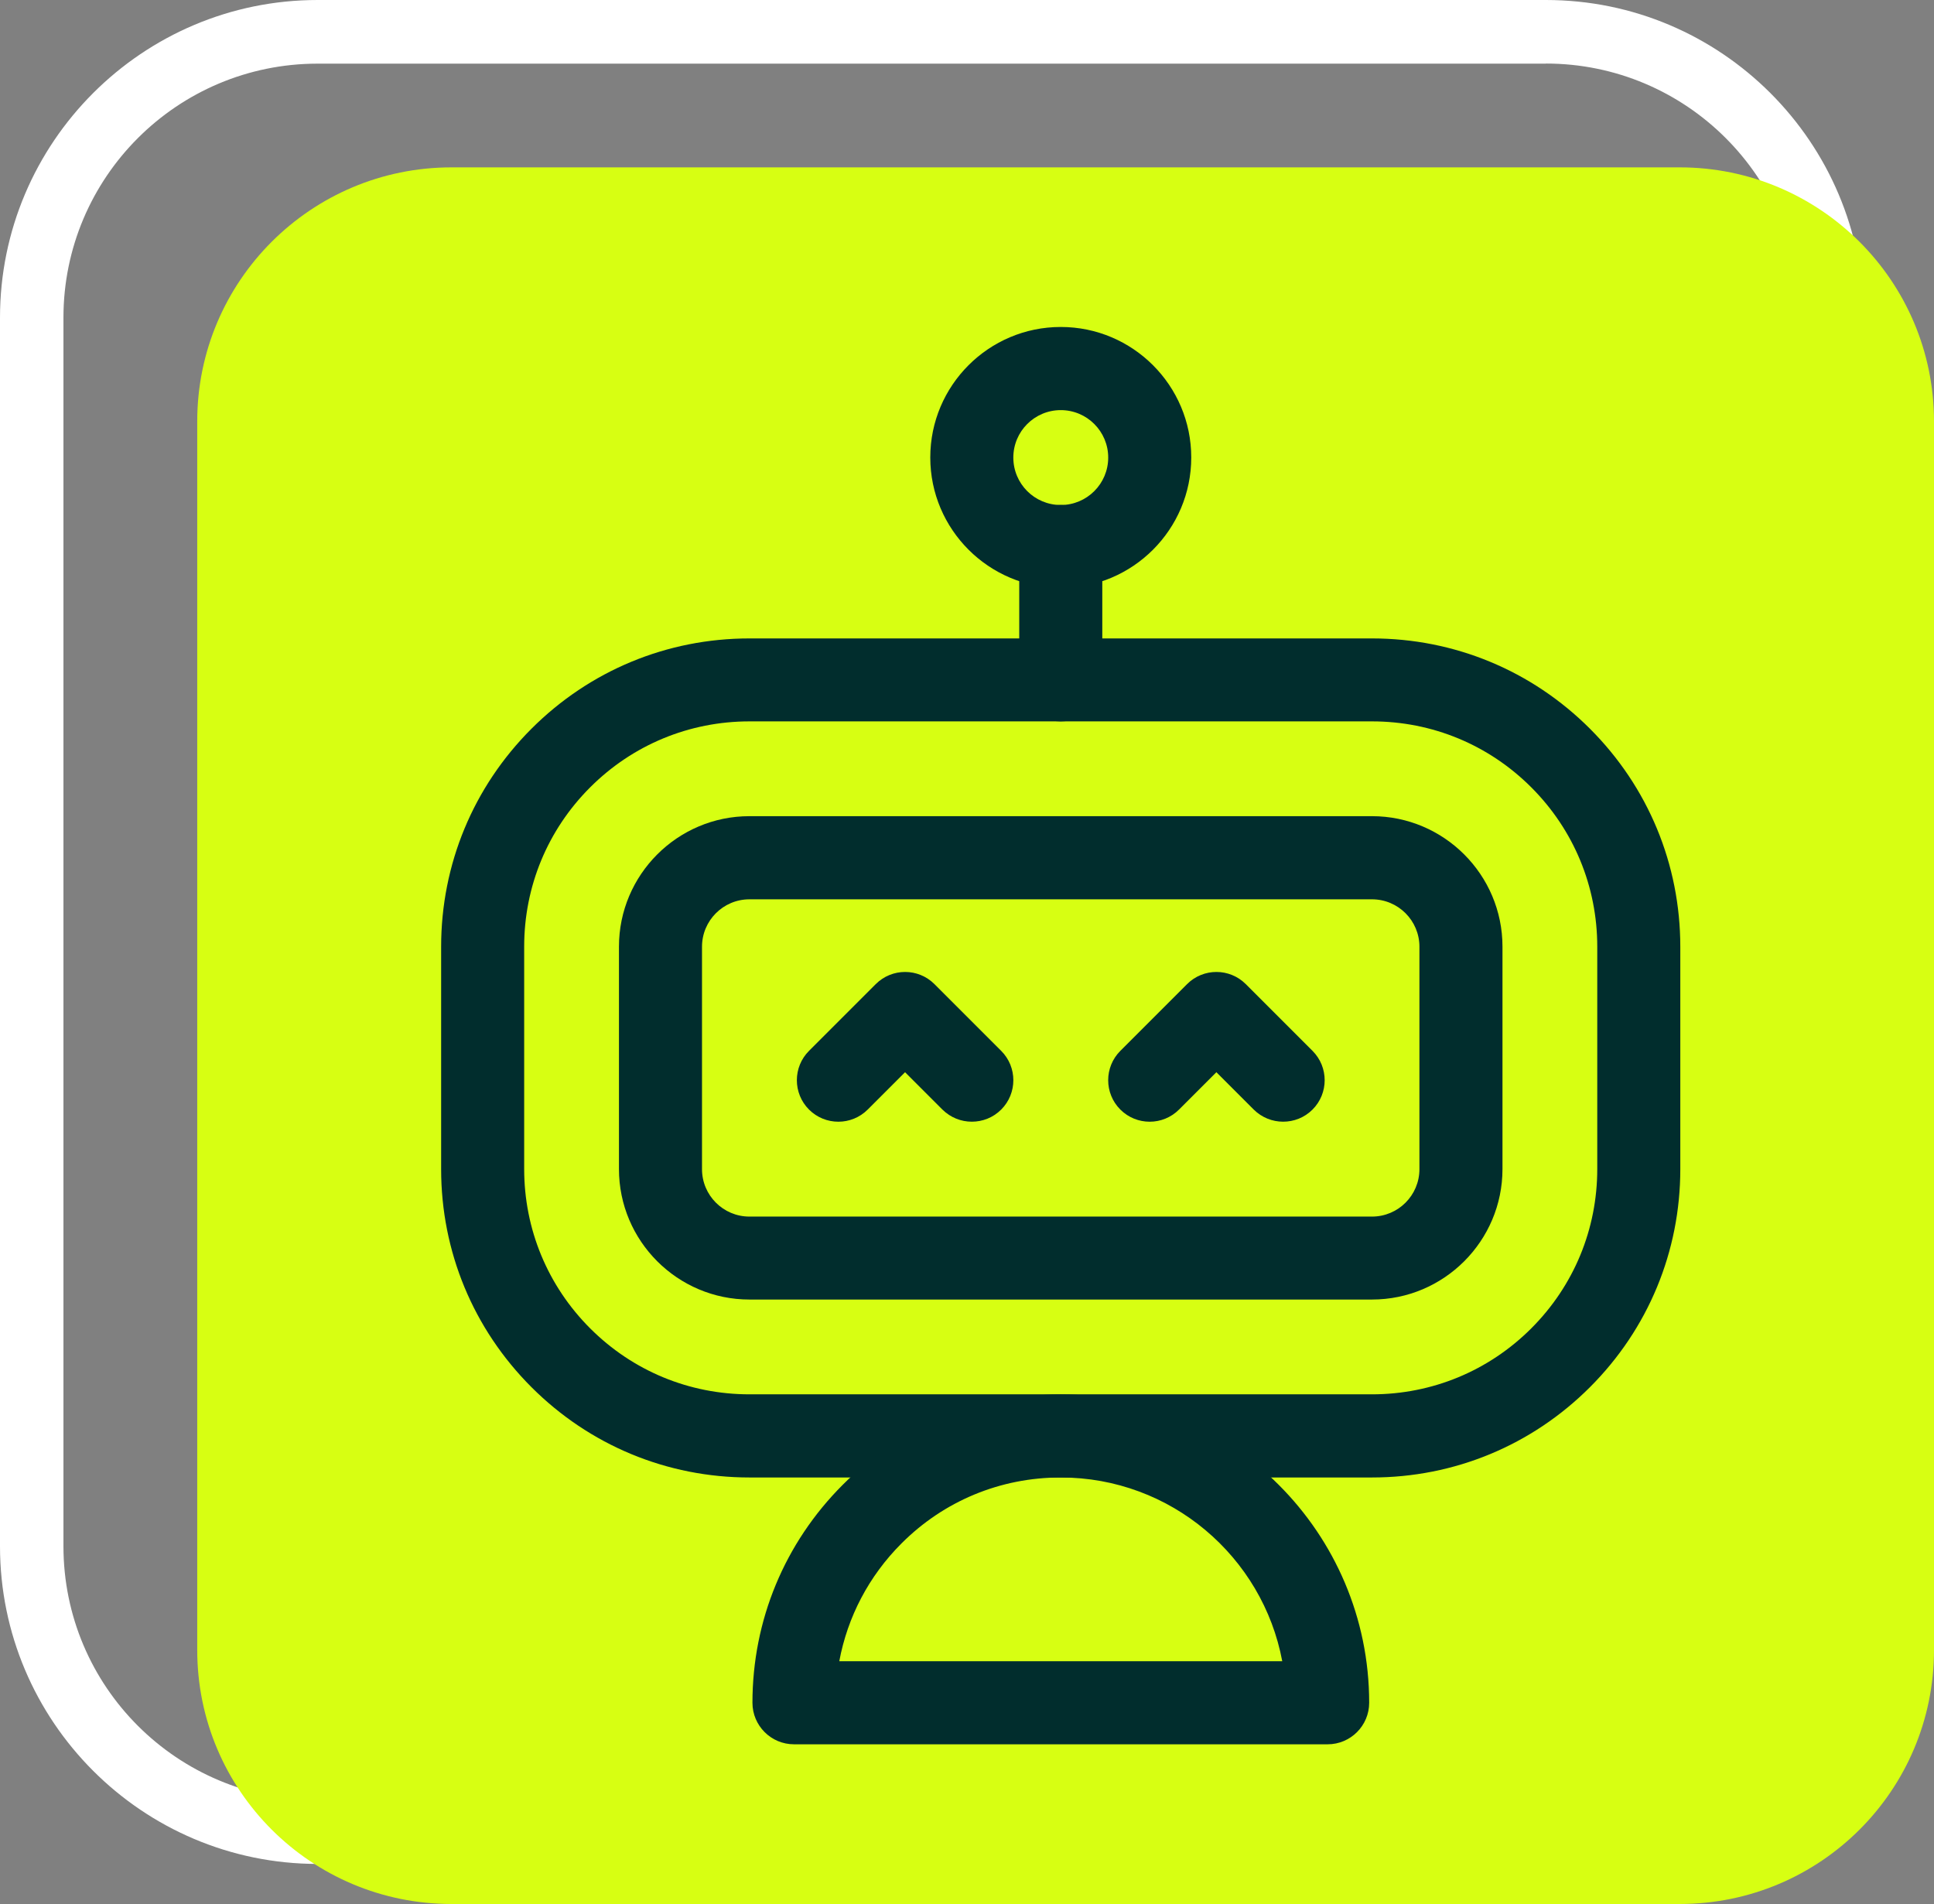 <svg xmlns="http://www.w3.org/2000/svg" id="Camada_2" viewBox="0 0 199.35 196.24"><rect x="0" y="0" width="199.35" height="196.24" fill="#808080" stroke="none"/><defs><style>      .cls-1 {        fill: #fff;      }      .cls-2 {        fill: #d7ff12;      }      .cls-3 {        fill: #012d2d;      }    </style></defs><g id="Camada_2-2" data-name="Camada_2"><g id="Camada_1-2"><path class="cls-1" d="M159.34,0H32.74C14.68,0,0,14.68,0,32.74v126.63c0,18.05,14.68,32.74,32.74,32.74h126.61c18.06,0,32.74-14.68,32.74-32.74V32.74c0-18.06-14.68-32.74-32.74-32.74h-.01ZM159.34,6.55c14.46,0,26.21,11.72,26.21,26.18v126.63c0,14.48-11.75,26.18-26.21,26.18H32.74c-14.46,0-26.2-11.7-26.2-26.18V32.74c0-14.46,11.74-26.18,26.2-26.18h126.61"></path><path class="cls-2" d="M199.35,170.06c0,14.48-11.74,26.18-26.21,26.18H46.54c-14.46,0-26.21-11.7-26.21-26.18V43.43c0-14.46,11.74-26.18,26.21-26.18h126.6c14.46,0,26.21,11.72,26.21,26.18v126.63Z"></path></g><g><path class="cls-3" d="M141.42,152.28h-64.17c-8.49,0-16.47-3.31-22.47-9.31-6-6-9.31-13.98-9.31-22.47v-22.92c0-8.49,3.31-16.47,9.31-22.47,6-6,13.98-9.31,22.47-9.31h64.17c8.49,0,16.47,3.31,22.47,9.31,6,6,9.31,13.98,9.31,22.47v22.92c0,8.49-3.31,16.47-9.31,22.47-6,6-13.98,9.31-22.47,9.31ZM77.25,74.35c-6.2,0-12.04,2.42-16.42,6.8-4.39,4.39-6.8,10.22-6.8,16.42v22.92c0,6.2,2.42,12.04,6.8,16.42,4.39,4.39,10.22,6.8,16.42,6.8h64.17c6.2,0,12.04-2.42,16.42-6.8,4.39-4.39,6.8-10.22,6.8-16.42v-22.92c0-6.2-2.42-12.04-6.8-16.42-4.39-4.39-10.22-6.8-16.42-6.8h-64.17Z"></path><path class="cls-3" d="M136.84,179.78h-55c-2.36,0-4.28-1.92-4.28-4.28,0-8.49,3.31-16.47,9.31-22.47,6-6,13.98-9.31,22.47-9.31,17.53,0,31.79,14.26,31.79,31.78,0,2.36-1.92,4.28-4.28,4.28ZM86.51,171.22h45.66c-2.01-10.77-11.48-18.94-22.83-18.94-6.21,0-12.04,2.41-16.42,6.8-3.36,3.36-5.56,7.57-6.41,12.14Z"></path><path class="cls-3" d="M141.42,133.94h-64.17c-7.41,0-13.45-6.03-13.45-13.45v-22.92c0-7.41,6.03-13.45,13.45-13.45h64.17c7.41,0,13.45,6.03,13.45,13.45v22.92c0,7.41-6.03,13.45-13.45,13.45ZM77.25,92.69c-2.7,0-4.89,2.19-4.89,4.89v22.92c0,2.7,2.19,4.89,4.89,4.89h64.17c2.7,0,4.89-2.19,4.89-4.89v-22.92c0-2.7-2.19-4.89-4.89-4.89h-64.17Z"></path><path class="cls-3" d="M100.17,115.61c-1.1,0-2.19-.42-3.03-1.25l-3.85-3.85-3.85,3.85c-1.67,1.67-4.38,1.67-6.05,0-1.67-1.67-1.67-4.38,0-6.05l6.88-6.88c1.67-1.67,4.38-1.67,6.05,0l6.88,6.88c1.67,1.67,1.67,4.38,0,6.05-.84.84-1.93,1.25-3.03,1.25Z"></path><path class="cls-3" d="M132.26,115.61c-1.1,0-2.19-.42-3.03-1.25l-3.85-3.85-3.85,3.85c-1.67,1.67-4.38,1.67-6.05,0-1.67-1.67-1.67-4.38,0-6.05l6.88-6.88c1.67-1.67,4.38-1.67,6.05,0l6.88,6.88c1.67,1.67,1.67,4.38,0,6.05-.84.84-1.93,1.25-3.03,1.25Z"></path><path class="cls-3" d="M109.34,60.6c-7.41,0-13.45-6.03-13.45-13.45s6.03-13.45,13.45-13.45,13.45,6.03,13.45,13.45-6.03,13.45-13.45,13.45ZM109.34,42.27c-2.7,0-4.89,2.19-4.89,4.89s2.19,4.89,4.89,4.89,4.89-2.19,4.89-4.89-2.19-4.89-4.89-4.89Z"></path><path class="cls-3" d="M109.34,74.35c-2.36,0-4.28-1.92-4.28-4.28v-13.75c0-2.36,1.92-4.28,4.28-4.28s4.28,1.92,4.28,4.28v13.75c0,2.36-1.92,4.28-4.28,4.28Z"></path></g></g></svg>